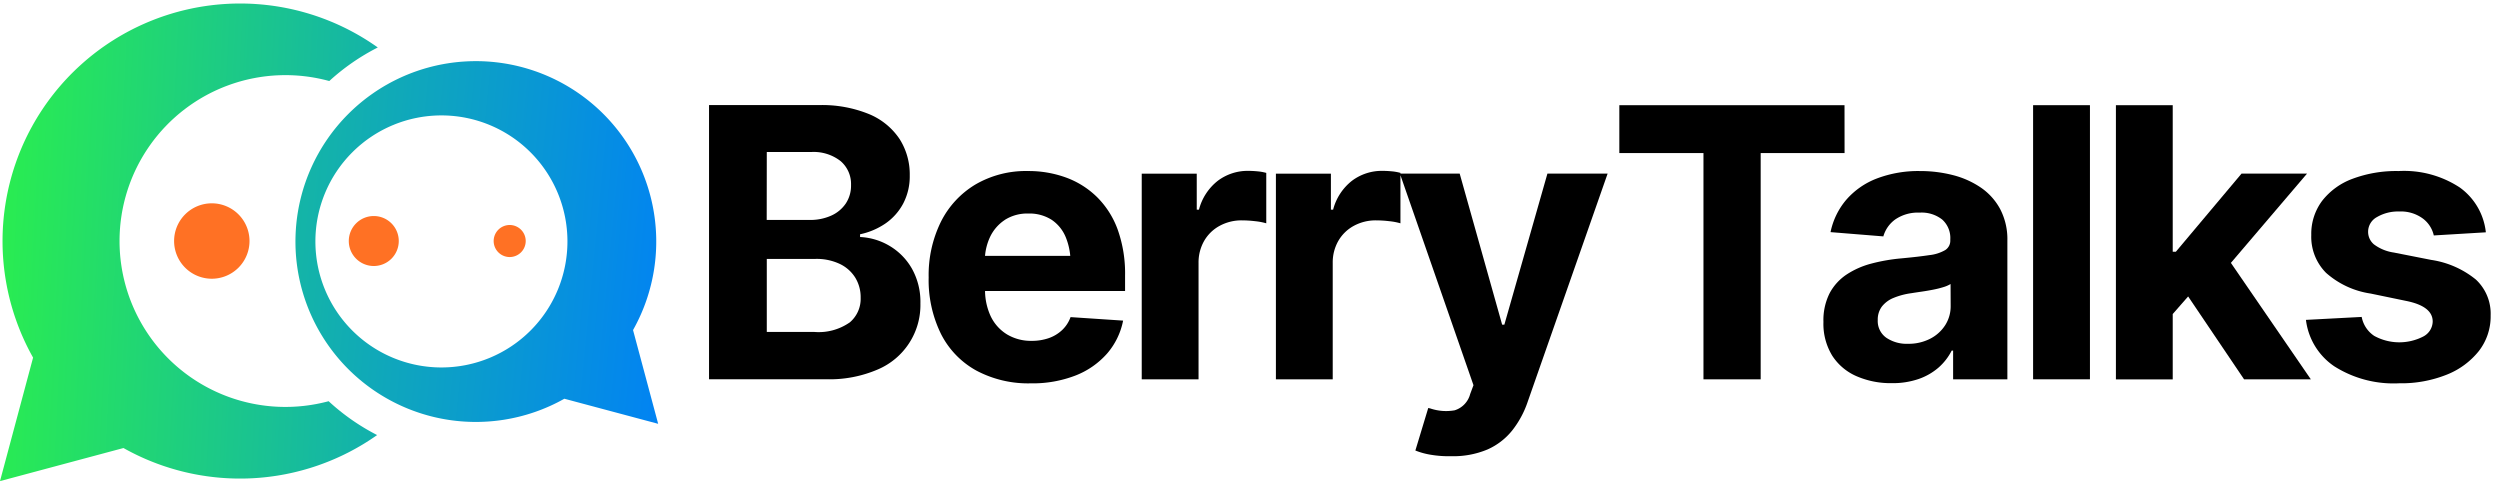 <svg xmlns="http://www.w3.org/2000/svg" xmlns:xlink="http://www.w3.org/1999/xlink" width="176" height="34" viewBox="0 0 176 34">
  <defs>
    <clipPath id="clip-path">
      <rect id="Rectangle_164077" data-name="Rectangle 164077" width="176" height="34" transform="translate(1118 -907)" fill="#fff"/>
    </clipPath>
    <linearGradient id="linear-gradient" x1="-0.202" y1="0.466" x2="1.839" y2="0.597" gradientUnits="objectBoundingBox">
      <stop offset="0" stop-color="#2ef93e"/>
      <stop offset="1" stop-color="#007ff9"/>
    </linearGradient>
    <linearGradient id="linear-gradient-2" x1="-1.018" y1="0.375" x2="1.107" y2="0.547" xlink:href="#linear-gradient"/>
  </defs>
  <g id="Mask_Group_171" data-name="Mask Group 171" transform="translate(-1118 907)" clip-path="url(#clip-path)">
    <g id="Group_209719" data-name="Group 209719" transform="translate(1118 -906.754)">
      <g id="Group_209715" data-name="Group 209715" transform="translate(0 0)">
        <g id="Group_209714" data-name="Group 209714">
          <path id="Path_108838" data-name="Path 108838" d="M136.882,226.235a11.679,11.679,0,1,1,.046-22.54,15.355,15.355,0,0,1,3.415-2.363,16.725,16.725,0,0,0-24.267,21.834l-2.329,8.694,8.693-2.329a16.732,16.732,0,0,0,17.856-.913A15.371,15.371,0,0,1,136.882,226.235Z" transform="translate(-113.747 -198.236)" fill="url(#linear-gradient)"/>
          <path id="Path_108839" data-name="Path 108839" d="M228.047,241.053l-1.769-6.6a12.7,12.7,0,1,0-4.835,4.835Zm-15.259-3.967a8.872,8.872,0,1,1,8.872-8.872A8.872,8.872,0,0,1,212.789,237.086Z" transform="translate(-181.712 -211.463)" fill="url(#linear-gradient-2)"/>
        </g>
        <path id="Path_108840" data-name="Path 108840" d="M264.356,265.931a1.128,1.128,0,1,0-1.128,1.128A1.128,1.128,0,0,0,264.356,265.931Z" transform="translate(-227.346 -249.209)" fill="#ff7124"/>
        <path id="Path_108841" data-name="Path 108841" d="M222.085,263.87a1.759,1.759,0,1,0-1.759,1.759A1.759,1.759,0,0,0,222.085,263.87Z" transform="translate(-194.012 -247.148)" fill="#ff7124"/>
        <path id="Path_108842" data-name="Path 108842" d="M171.373,260.942a2.654,2.654,0,1,0-2.654,2.654A2.654,2.654,0,0,0,171.373,260.942Z" transform="translate(-153.808 -244.22)" fill="#ff7124"/>
      </g>
      <g id="Group_209718" data-name="Group 209718" transform="translate(49.916 7.159)">
        <g id="Group_209716" data-name="Group 209716" transform="translate(0 0)">
          <path id="Path_108843" data-name="Path 108843" d="M339.525,238.7a4.455,4.455,0,0,0-2.072-.622v-.194a4.97,4.97,0,0,0,1.794-.764,3.966,3.966,0,0,0,1.243-1.4,4.12,4.12,0,0,0,.46-1.981,4.624,4.624,0,0,0-.719-2.565,4.777,4.777,0,0,0-2.143-1.748,8.73,8.73,0,0,0-3.549-.635H326.82v19.3h8.237a8.573,8.573,0,0,0,3.652-.693,4.926,4.926,0,0,0,2.992-4.643,4.776,4.776,0,0,0-.6-2.454A4.368,4.368,0,0,0,339.525,238.7Zm-8.639-6.605h3.108a3.077,3.077,0,0,1,2.092.641,2.123,2.123,0,0,1,.731,1.677,2.275,2.275,0,0,1-.376,1.315,2.436,2.436,0,0,1-1.03.848,3.571,3.571,0,0,1-1.5.3h-3.031Zm5.822,12.006a3.813,3.813,0,0,1-2.48.66h-3.342v-5.142h3.432a3.815,3.815,0,0,1,1.7.35,2.6,2.6,0,0,1,1.094.965,2.632,2.632,0,0,1,.382,1.418A2.174,2.174,0,0,1,336.708,244.106Z" transform="translate(-326.82 -228.797)"/>
          <path id="Path_108844" data-name="Path 108844" d="M404.683,250.421a6.1,6.1,0,0,0-2.176-1.373,7.675,7.675,0,0,0-2.681-.46,7.047,7.047,0,0,0-3.7.945,6.4,6.4,0,0,0-2.435,2.629,8.477,8.477,0,0,0-.861,3.911,8.584,8.584,0,0,0,.861,3.97,6.069,6.069,0,0,0,2.48,2.584,7.75,7.75,0,0,0,3.847.907,8.343,8.343,0,0,0,3.147-.55,5.738,5.738,0,0,0,2.221-1.541,5.007,5.007,0,0,0,1.133-2.325l-3.7-.246a2.343,2.343,0,0,1-.589.907,2.624,2.624,0,0,1-.939.57,3.6,3.6,0,0,1-1.217.194,3.271,3.271,0,0,1-1.716-.447,3.014,3.014,0,0,1-1.159-1.282,4.35,4.35,0,0,1-.4-1.781h9.858v-1.088a9.174,9.174,0,0,0-.518-3.231A6.208,6.208,0,0,0,404.683,250.421Zm-6.5,1.612a2.934,2.934,0,0,1,1.664-.453,2.9,2.9,0,0,1,1.651.447,2.726,2.726,0,0,1,1,1.263,4.544,4.544,0,0,1,.3,1.269h-6a3.922,3.922,0,0,1,.34-1.3A2.938,2.938,0,0,1,398.187,252.034Z" transform="translate(-377.368 -243.952)"/>
          <path id="Path_108845" data-name="Path 108845" d="M464.352,248.534a3.49,3.49,0,0,0-2.137.693,3.794,3.794,0,0,0-1.334,2.04h-.155v-2.538h-3.873v14.48h4v-8.185a3.05,3.05,0,0,1,.395-1.561,2.786,2.786,0,0,1,1.095-1.062,3.215,3.215,0,0,1,1.567-.382,8,8,0,0,1,.926.058,4.37,4.37,0,0,1,.784.149v-3.549a3.421,3.421,0,0,0-.615-.11Q464.663,248.534,464.352,248.534Z" transform="translate(-426.391 -243.91)"/>
          <path id="Path_108846" data-name="Path 108846" d="M516.276,248.728l-3.031,10.633h-.156L510.1,248.728h-4.171v-.052a3.426,3.426,0,0,0-.615-.11q-.344-.032-.654-.032a3.49,3.49,0,0,0-2.137.693,3.792,3.792,0,0,0-1.334,2.04h-.155v-2.538h-3.872v14.48h4v-8.185a3.05,3.05,0,0,1,.395-1.561,2.787,2.787,0,0,1,1.095-1.062,3.216,3.216,0,0,1,1.567-.382,8.005,8.005,0,0,1,.926.058,4.37,4.37,0,0,1,.784.149v-3.387l5.142,14.784-.233.622a1.624,1.624,0,0,1-1.094,1.146,3.476,3.476,0,0,1-1.729-.136l-.129-.026-.906,2.992a5.112,5.112,0,0,0,1.094.3,7.574,7.574,0,0,0,1.431.1,6.194,6.194,0,0,0,2.552-.473,4.625,4.625,0,0,0,1.742-1.341,6.748,6.748,0,0,0,1.094-2.033l5.621-16.046Z" transform="translate(-457.254 -243.91)"/>
        </g>
        <g id="Group_209717" data-name="Group 209717" transform="translate(64.085)">
          <path id="Path_108847" data-name="Path 108847" d="M616.23,228.8H600.377v3.367H606.3v15.93h4.028v-15.93h5.906Z" transform="translate(-600.377 -228.797)"/>
          <path id="Path_108848" data-name="Path 108848" d="M672.77,249.748a6.2,6.2,0,0,0-1.962-.874,9.177,9.177,0,0,0-2.305-.285,8.2,8.2,0,0,0-3.05.525,5.407,5.407,0,0,0-2.143,1.489,5.087,5.087,0,0,0-1.114,2.286l3.717.3a2.217,2.217,0,0,1,.848-1.2,2.826,2.826,0,0,1,1.716-.473,2.336,2.336,0,0,1,1.586.492,1.743,1.743,0,0,1,.564,1.386v.065a.784.784,0,0,1-.357.693,2.829,2.829,0,0,1-1.12.356q-.764.117-2.02.233a12.617,12.617,0,0,0-2.059.362,5.858,5.858,0,0,0-1.735.764,3.634,3.634,0,0,0-1.2,1.314,4.207,4.207,0,0,0-.44,2.027,4.292,4.292,0,0,0,.622,2.383,3.859,3.859,0,0,0,1.716,1.444,6.021,6.021,0,0,0,2.467.486,5.609,5.609,0,0,0,1.891-.291,4.275,4.275,0,0,0,1.4-.8,3.99,3.99,0,0,0,.933-1.2h.1v2.02h3.82v-9.765a4.586,4.586,0,0,0-.505-2.215A4.3,4.3,0,0,0,672.77,249.748Zm-2.117,8.334a2.471,2.471,0,0,1-.382,1.353,2.72,2.72,0,0,1-1.062.959,3.314,3.314,0,0,1-1.561.356,2.56,2.56,0,0,1-1.528-.427,1.435,1.435,0,0,1-.6-1.243,1.524,1.524,0,0,1,.291-.952,1.987,1.987,0,0,1,.822-.609,5.026,5.026,0,0,1,1.244-.33q.323-.052.725-.11t.8-.136a6.641,6.641,0,0,0,.732-.181,2.164,2.164,0,0,0,.512-.22Z" transform="translate(-647.327 -243.952)"/>
          <rect id="Rectangle_164076" data-name="Rectangle 164076" width="4.002" height="19.298" transform="translate(29.129)"/>
          <path id="Path_108849" data-name="Path 108849" d="M763.053,233.615h-4.611l-4.623,5.5h-.22V228.8h-4v19.3h4v-4.6l1.085-1.239,3.94,5.838h4.7l-5.63-8.2Z" transform="translate(-714.64 -228.797)"/>
          <path id="Path_108850" data-name="Path 108850" d="M818.674,256.23a6.473,6.473,0,0,0-3.147-1.386l-2.629-.518a3.055,3.055,0,0,1-1.405-.577,1.154,1.154,0,0,1-.408-.887,1.175,1.175,0,0,1,.628-1.036,2.915,2.915,0,0,1,1.561-.389,2.594,2.594,0,0,1,1.671.5,2.034,2.034,0,0,1,.764,1.185l3.665-.22a4.469,4.469,0,0,0-1.833-3.154,7.146,7.146,0,0,0-4.319-1.159,8.779,8.779,0,0,0-3.231.544,4.828,4.828,0,0,0-2.143,1.554,3.878,3.878,0,0,0-.764,2.409,3.593,3.593,0,0,0,1.036,2.655,6.055,6.055,0,0,0,3.147,1.463l2.5.518q1.865.376,1.865,1.451a1.218,1.218,0,0,1-.654,1.049,3.677,3.677,0,0,1-3.464-.039,2.055,2.055,0,0,1-.881-1.334l-3.925.207a4.617,4.617,0,0,0,1.988,3.264,7.784,7.784,0,0,0,4.578,1.2,8.617,8.617,0,0,0,3.329-.6,5.454,5.454,0,0,0,2.279-1.671,3.97,3.97,0,0,0,.829-2.506A3.277,3.277,0,0,0,818.674,256.23Z" transform="translate(-758.371 -243.952)"/>
        </g>
      </g>
    </g>
  </g>
</svg>
